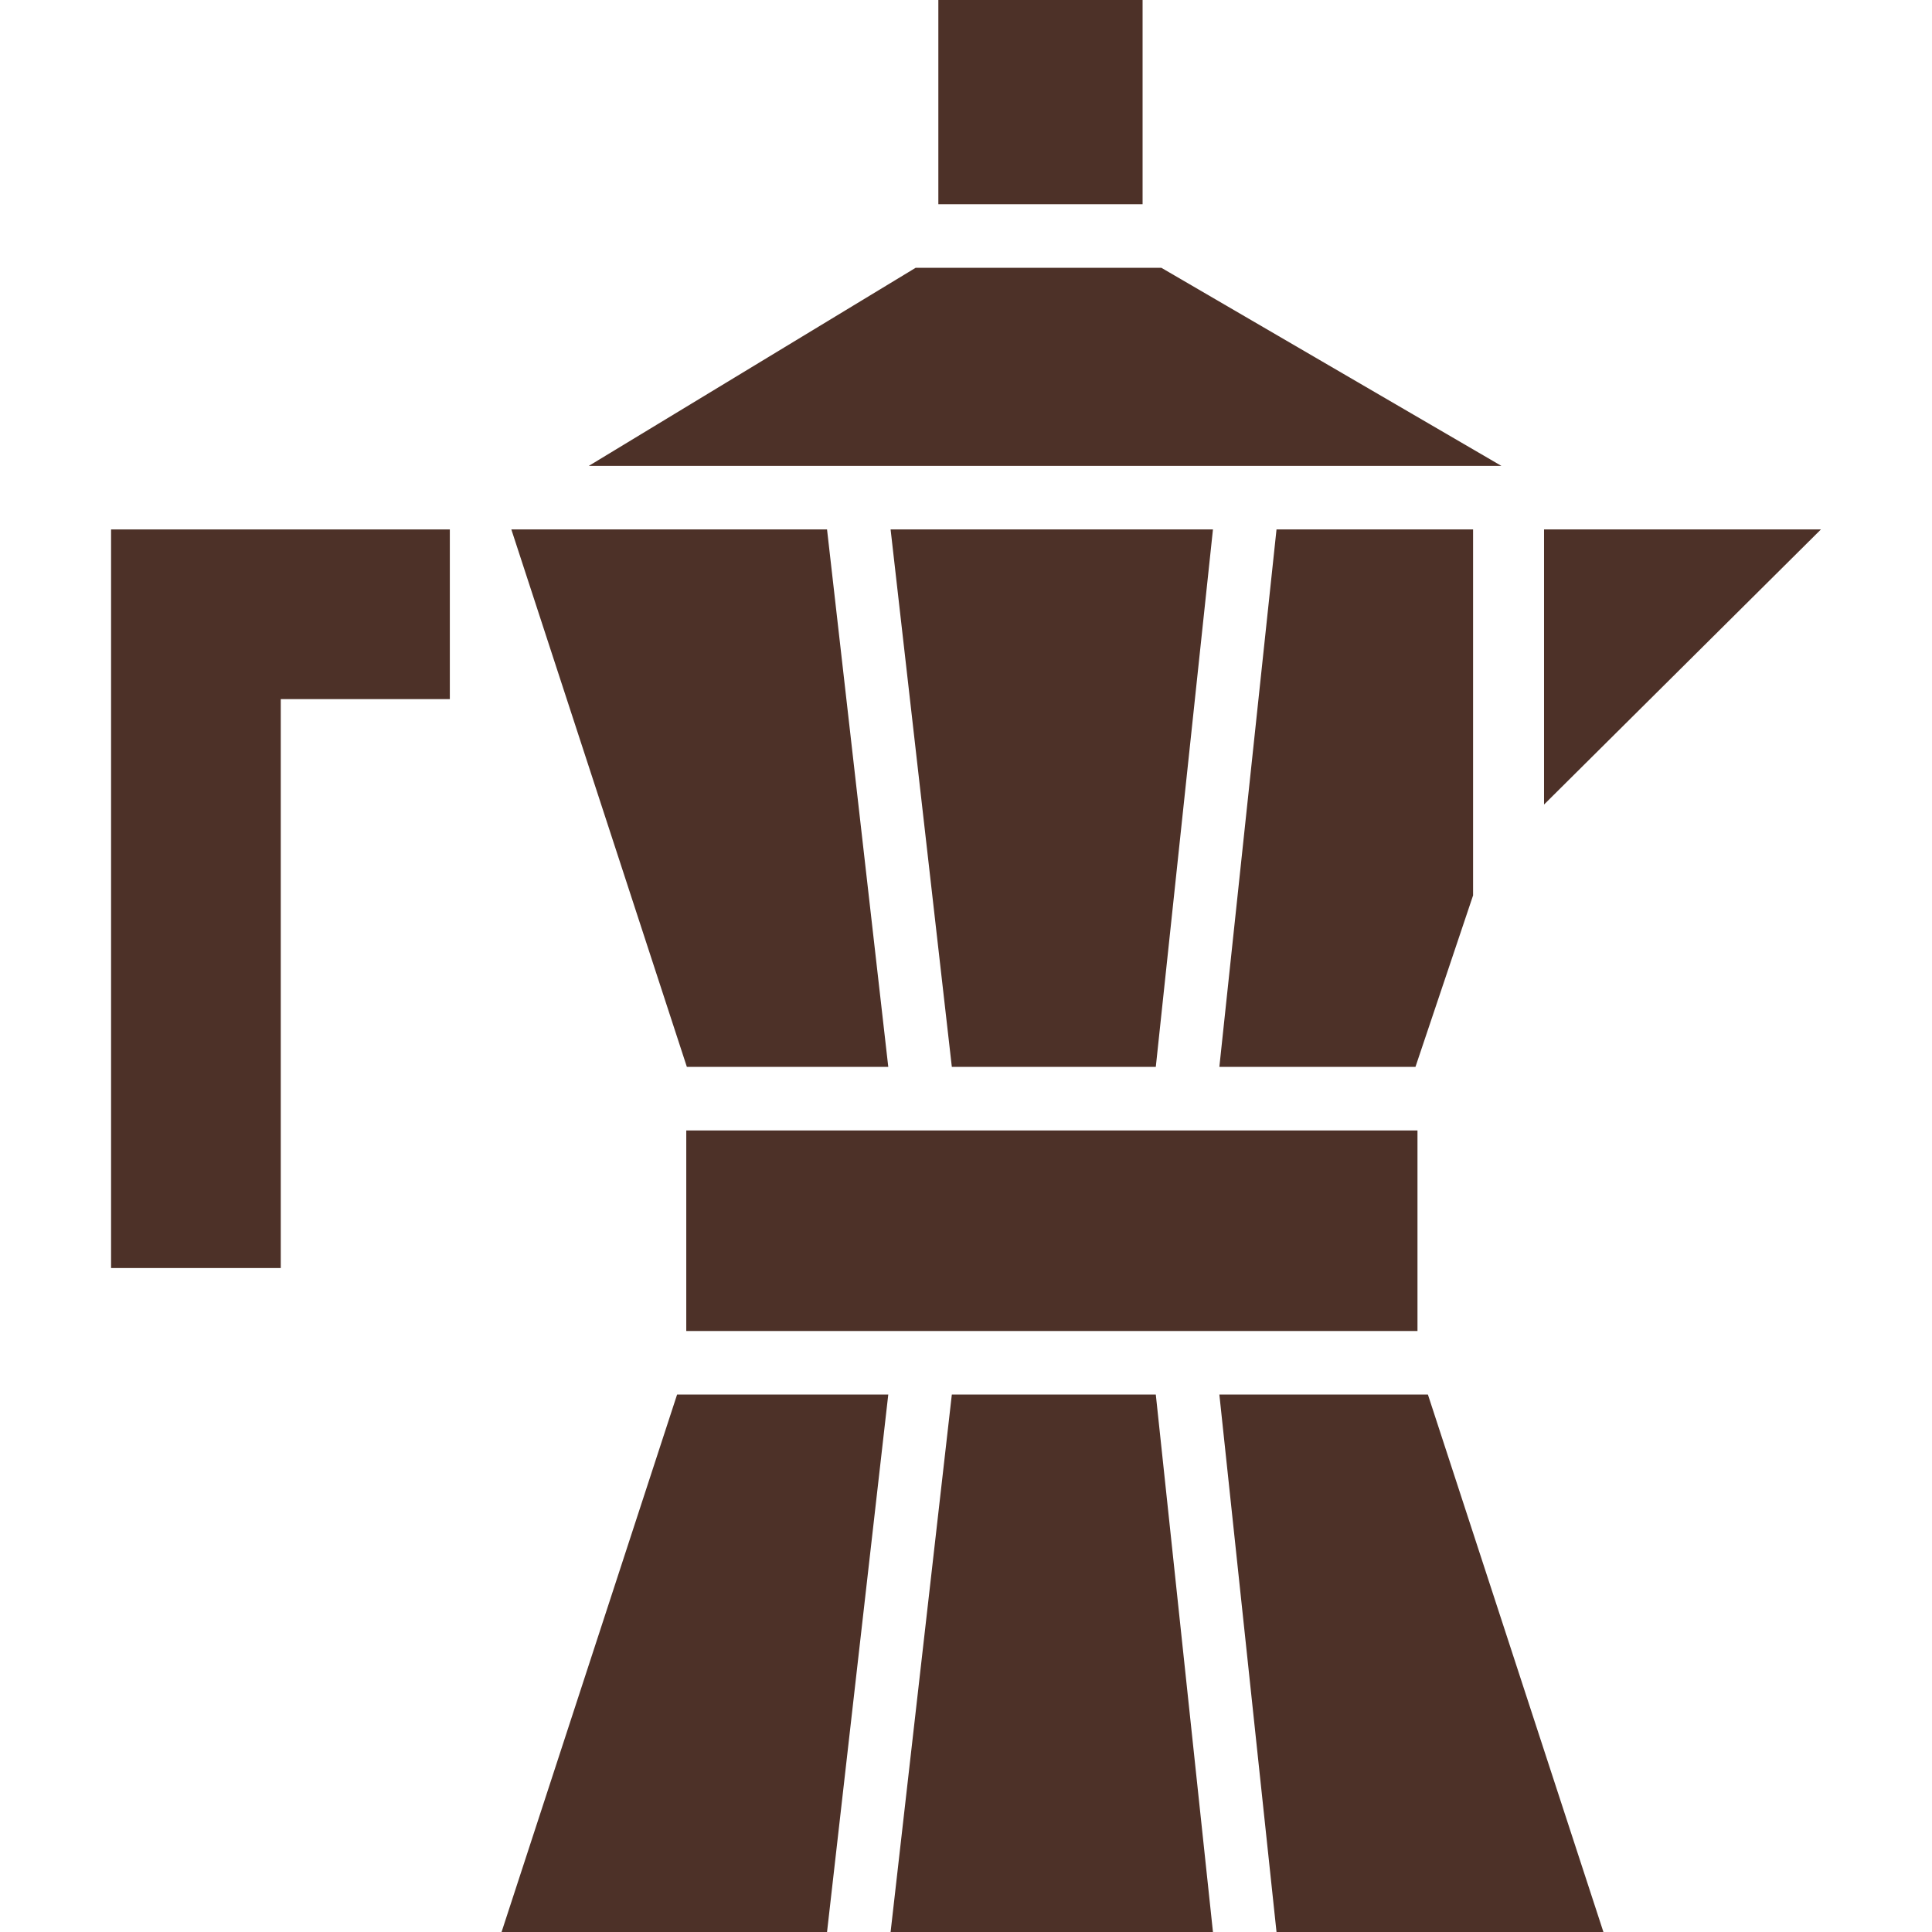 <?xml version="1.0" encoding="UTF-8"?>
<svg id="Capa_1" data-name="Capa 1" xmlns="http://www.w3.org/2000/svg" viewBox="0 0 1080 1080">
  <defs>
    <style>
      .cls-1 {
        fill: #4d3128;
      }
    </style>
  </defs>
  <rect class="cls-1" x="524.54" y="0" width="114.17" height="114.17"/>
  <polygon class="cls-1" points="511.85 149.7 649.21 149.7 839.29 260.43 329.15 260.43 511.85 149.7"/>
  <polygon class="cls-1" points="863.13 295.96 1017.91 295.96 863.13 449.74 863.13 295.96"/>
  <polygon class="cls-1" points="713.58 295.96 823.46 295.96 823.46 500.54 791.25 596.4 681.63 596.4 713.58 295.96"/>
  <polygon class="cls-1" points="646.1 596.4 532.08 596.4 497.85 295.96 678.05 295.96 646.1 596.4"/>
  <polygon class="cls-1" points="496.55 596.4 383.96 596.4 285.84 295.96 462.32 295.96 496.55 596.4"/>
  <polygon class="cls-1" points="646.1 779.56 678.05 1080 497.85 1080 532.08 779.56 646.1 779.56"/>
  <polygon class="cls-1" points="496.55 779.56 462.32 1080 280.38 1080 378.5 779.56 496.55 779.56"/>
  <polygon class="cls-1" points="896.32 1080 713.58 1080 681.63 779.56 798.21 779.56 896.32 1080"/>
  <rect class="cls-1" x="383.63" y="631.93" width="408.75" height="112.11"/>
  <polygon class="cls-1" points="251.46 295.96 251.46 390.81 156.95 390.81 156.95 708.84 62.09 708.84 62.09 295.96 251.46 295.96"/>
</svg>